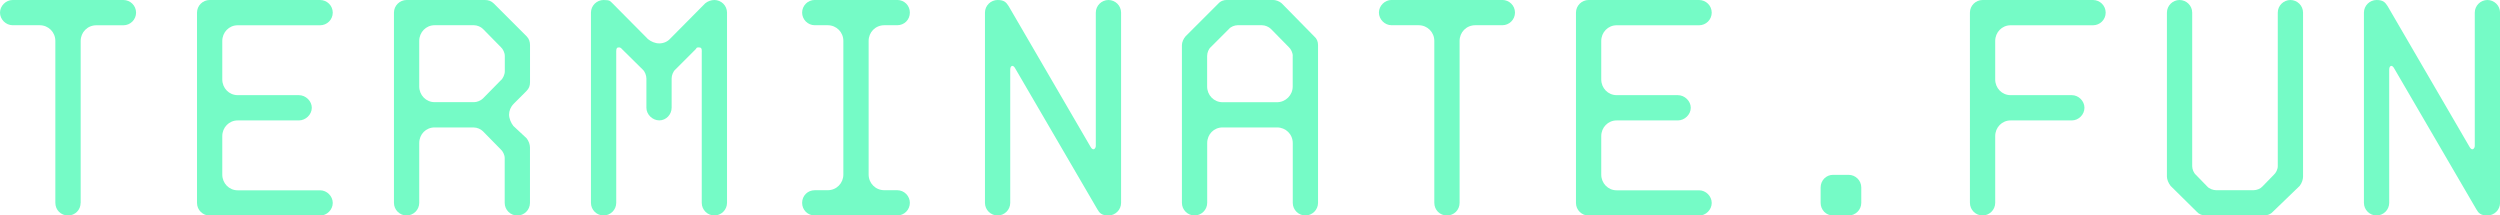 <?xml version="1.0" encoding="UTF-8"?>
<svg id="Layer_1" xmlns="http://www.w3.org/2000/svg" version="1.1" viewBox="0 0 4747.4 409.2">
  <!-- Generator: Adobe Illustrator 29.7.1, SVG Export Plug-In . SVG Version: 2.1.1 Build 8)  -->
  <defs>
    <style>
      .st0 {
        fill: #75fbc6;
      }
    </style>
  </defs>
  <path class="st0" d="M153.1,385.2c0,13.4-10.5,24-24,24s-24-10.5-24-24V77.7c0-16.4-12.9-29.8-29.8-29.8H24C11.1,47.9,0,36.8,0,24S11.1,0,24,0h210.4c12.9,0,24,10.5,24,24s-11.1,24-24,24h-51.4c-17,0-29.8,13.4-29.8,29.8v307.4Z"/>
  <path class="st0" d="M374.1,24c0-13.4,11.1-24,24-24h209.8c12.9,0,24,10.5,24,24s-11.1,24-24,24h-156.6c-16.4,0-29.2,13.4-29.2,29.8v73.1c0,16.4,12.9,29.8,29.2,29.8h116.3c12.9,0,24.5,11.1,24.5,24s-11.7,24-24.5,24h-116.3c-16.4,0-29.2,13.4-29.2,29.8v73.1c0,16.4,12.9,29.8,29.2,29.8h156.6c12.9,0,24,11.1,24,24s-11.1,24-24,24h-209.8c-12.9,0-24-10.5-24-24V24Z"/>
  <path class="st0" d="M825.3,242c-16.4,0-29.2,12.9-29.2,29.8v113.4c0,13.4-11.1,24-24,24s-24-10.5-24-24V24c0-13.4,11.1-24,24-24h148.5c7,0,12.3,1.8,17.5,7l62,62c4.7,4.7,6.4,10.5,6.4,17v70.1c0,7-1.8,11.7-7,17l-24,24c-5.8,5.8-8.8,13.4-8.8,20.5s3.5,15.8,8.2,21.6l25.1,23.4c4.1,5.3,6.4,11.7,6.4,17.5v105.2c0,13.4-11.1,24-24,24s-24-10.5-24-24v-85.3c0-5.8-3.5-12.9-7.6-16.4l-33.9-34.5c-4.1-4.1-11.1-7-17-7h-74.8ZM951,152.6c4.1-3.5,7.6-11.1,7.6-17v-29.2c0-6.4-3.5-13.4-7.6-17l-33.9-34.5c-4.1-4.1-11.1-7-17-7h-74.8c-16.4,0-29.2,13.4-29.2,29.8v86.5c0,16.4,12.9,29.8,29.2,29.8h74.8c5.8,0,12.9-2.9,17-7l33.9-34.5Z"/>
  <path class="st0" d="M1332.7,97.6c0-5.8-1.2-7.6-5.8-7.6s-4.1,1.2-5.3,2.9l-39.2,39.2c-4.1,3.5-7,11.1-7,17v55.5c0,12.9-10.5,24-23.4,24s-24.5-11.1-24.5-24v-55.5c0-5.8-2.9-13.4-7-17l-39.7-39.2c-1.2-1.8-3.5-2.9-5.3-2.9-4.1,0-5.3,1.8-5.3,7.6v287.6c0,13.4-11.1,24-24,24s-24-10.5-24-24V24c0-13.4,11.1-24,24-24s12.3,2.3,17,6.4l67.2,67.8c5.8,4.7,13.4,8.2,21.6,8.2s15.8-3.5,20.5-8.8l66.6-67.2c4.7-4.1,11.7-6.4,17.5-6.4,12.9,0,24,10.5,24,24v361.2c0,13.4-11.1,24-24,24s-24-10.5-24-24V97.6Z"/>
  <path class="st0" d="M1547.2,409.2c-13.4,0-24-10.5-24-24s10.5-24,24-24h24.5c17,0,29.8-13.4,29.8-29.8V77.7c0-16.4-12.9-29.8-29.8-29.8h-24.5c-13.4,0-24-11.1-24-24s10.5-24,24-24h156.6c13.4,0,24,10.5,24,24s-10.5,24-24,24h-24.5c-17,0-29.8,13.4-29.8,29.8v253.7c0,16.4,12.9,29.8,29.8,29.8h24.5c13.4,0,24,11.1,24,24s-10.5,24-24,24h-156.6Z"/>
  <path class="st0" d="M2070.9,278.8c1.8,3.5,4.1,4.7,5.3,4.7,1.8,0,4.7-1.8,4.7-7V24c0-13.4,11.1-24,24-24s24,10.5,24,24v361.2c0,13.4-11.1,24-24,24s-17-4.7-21-11.7l-156.1-267.7c-1.8-3.5-4.1-4.7-5.3-4.7-1.8,0-4.1,1.8-4.1,7v253.1c0,13.4-11.1,24-24,24s-24-10.5-24-24V24c0-13.4,11.1-24,24-24s16.4,4.7,21,11.7l155.5,267.1Z"/>
  <path class="st0" d="M2502.9,385.2c0,13.4-11.1,24-24,24s-24-10.5-24-24v-113.4c0-17-13.4-29.8-29.8-29.8h-103.5c-16.4,0-29.2,12.9-29.2,29.8v113.4c0,13.4-11.1,24-24,24s-24-10.5-24-24V85.9c0-5.8,2.9-12.3,7-17l62-62c4.1-4.7,9.4-7,17-7h86.5c5.8,0,12.3,2.3,17,6.4l62,63.1c4.7,4.1,7,9.4,7,16.4v299.3ZM2454.9,106.4c0-6.4-3.5-13.4-7.6-17l-33.9-34.5c-4.1-4.1-11.1-7-17-7h-46.2c-5.8,0-12.9,2.9-16.4,7l-34.5,34.5c-4.1,3.5-7,10.5-7,17v57.9c0,16.4,12.9,29.8,29.2,29.8h103.5c16.4,0,29.8-13.4,29.8-29.8v-57.9Z"/>
  <path class="st0" d="M2771.7,385.2c0,13.4-10.5,24-24,24s-24-10.5-24-24V77.7c0-16.4-12.9-29.8-29.8-29.8h-51.4c-12.9,0-24-11.1-24-24s11.1-24,24-24h210.4c12.9,0,24,10.5,24,24s-11.1,24-24,24h-51.4c-17,0-29.8,13.4-29.8,29.8v307.4Z"/>
  <path class="st0" d="M2992.7,24c0-13.4,11.1-24,24-24h209.8c12.9,0,24,10.5,24,24s-11.1,24-24,24h-156.6c-16.4,0-29.2,13.4-29.2,29.8v73.1c0,16.4,12.9,29.8,29.2,29.8h116.3c12.9,0,24.5,11.1,24.5,24s-11.7,24-24.5,24h-116.3c-16.4,0-29.2,13.4-29.2,29.8v73.1c0,16.4,12.9,29.8,29.2,29.8h156.6c12.9,0,24,11.1,24,24s-11.1,24-24,24h-209.8c-12.9,0-24-10.5-24-24V24Z"/>
  <path class="st0" d="M3480.7,409.2c-12.9,0-23.4-10.5-23.4-24v-29.2c0-13.4,10.5-24,23.4-24h29.8c12.9,0,24,10.5,24,24v29.2c0,13.4-11.1,24-24,24h-29.8Z"/>
  <path class="st0" d="M3788.8,385.2c0,13.4-11.1,24-24,24s-24-10.5-24-24V24c0-13.4,11.1-24,24-24h209.8c12.9,0,24,10.5,24,24s-11.1,24-24,24h-156.6c-16.4,0-29.2,13.4-29.2,29.8v73.1c0,16.4,12.9,29.8,29.2,29.8h116.3c12.9,0,24,11.1,24,24s-11.1,24-24,24h-116.3c-16.4,0-29.2,13.4-29.2,29.8v126.8Z"/>
  <path class="st0" d="M4162.9,315.6c0,5.8,2.9,12.9,7,16.4l21.6,22.2c3.5,4.1,11.1,7,17,7h70.7c6.4,0,13.4-2.9,17-7l21.6-22.2c4.1-3.5,7.6-10.5,7.6-16.4V24c0-13.4,11.1-24,24-24s24,10.5,24,24v311.5c0,5.3-2.3,12.3-6.4,17.5l-50.9,49.1c-4.1,4.7-9.9,7-17,7h-111.1c-6.4,0-12.3-2.3-16.4-7l-49.7-49.1c-4.1-5.3-7-12.3-7-17.5V24c0-13.4,11.1-24,24-24s24,10.5,24,24v291.7Z"/>
  <path class="st0" d="M4689.5,278.8c1.8,3.5,4.1,4.7,5.3,4.7,1.8,0,4.7-1.8,4.7-7V24c0-13.4,11.1-24,24-24s24,10.5,24,24v361.2c0,13.4-11.1,24-24,24s-17-4.7-21-11.7l-156.1-267.7c-1.8-3.5-4.1-4.7-5.3-4.7-1.8,0-4.1,1.8-4.1,7v253.1c0,13.4-11.1,24-24,24s-24-10.5-24-24V24c0-13.4,11.1-24,24-24s16.4,4.7,21,11.7l155.5,267.1Z"/>
</svg>